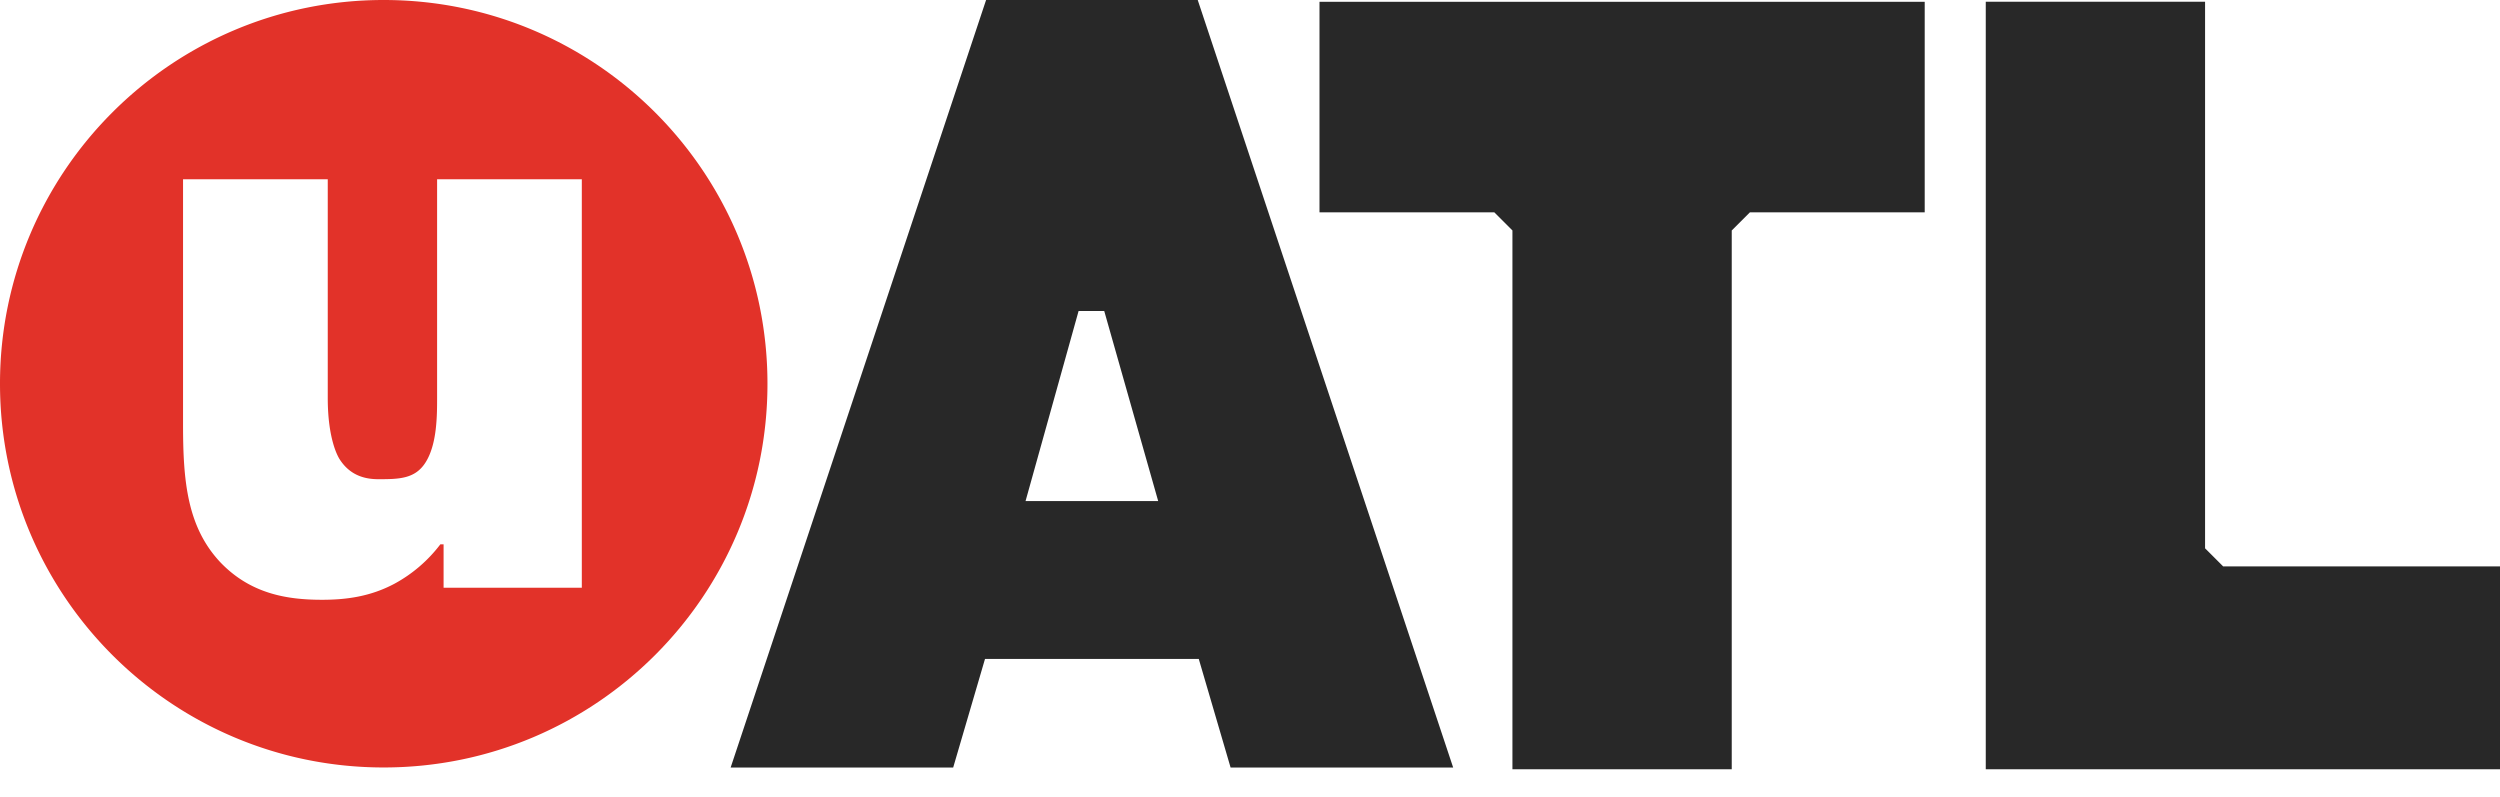 <svg width="69" height="22" viewBox="0 0 69 22" fill="none" xmlns="http://www.w3.org/2000/svg">
    <path d="m27.216 0-7.05 21.183h6.142l.878-2.996h5.9l.878 2.996h6.143L33.057 0h-5.841zm1.089 13.83 1.464-5.246h.708l1.489 5.246h-3.661zM36.418 5.86h4.825l.5.5v14.872h6.053V6.361l.502-.501h4.824V.049H36.418V5.86zM61.36 15.634l-.5-.5V.048h-6.053v21.183H69v-5.598h-7.64z" fill="#282828"/>
    <path d="M10.59 0C4.742 0 0 4.741 0 10.59c0 5.85 4.741 10.592 10.59 10.592 5.85 0 10.592-4.742 10.592-10.591C21.182 4.74 16.44 0 10.59 0zm5.47 16.222h-3.817v-1.199h-.089a3.953 3.953 0 0 1-1.265 1.087c-.665.355-1.331.444-1.998.444-.954 0-1.975-.156-2.818-1.044-.91-.977-1.021-2.24-1.021-3.795V4.947h3.994v6.036c0 1.154.288 1.62.311 1.665.31.512.777.578 1.087.578.555 0 1.004-.005 1.292-.449.333-.51.328-1.328.328-1.837V4.947h3.994V16.22l.002.002z" fill="#E23229"/>
</svg>